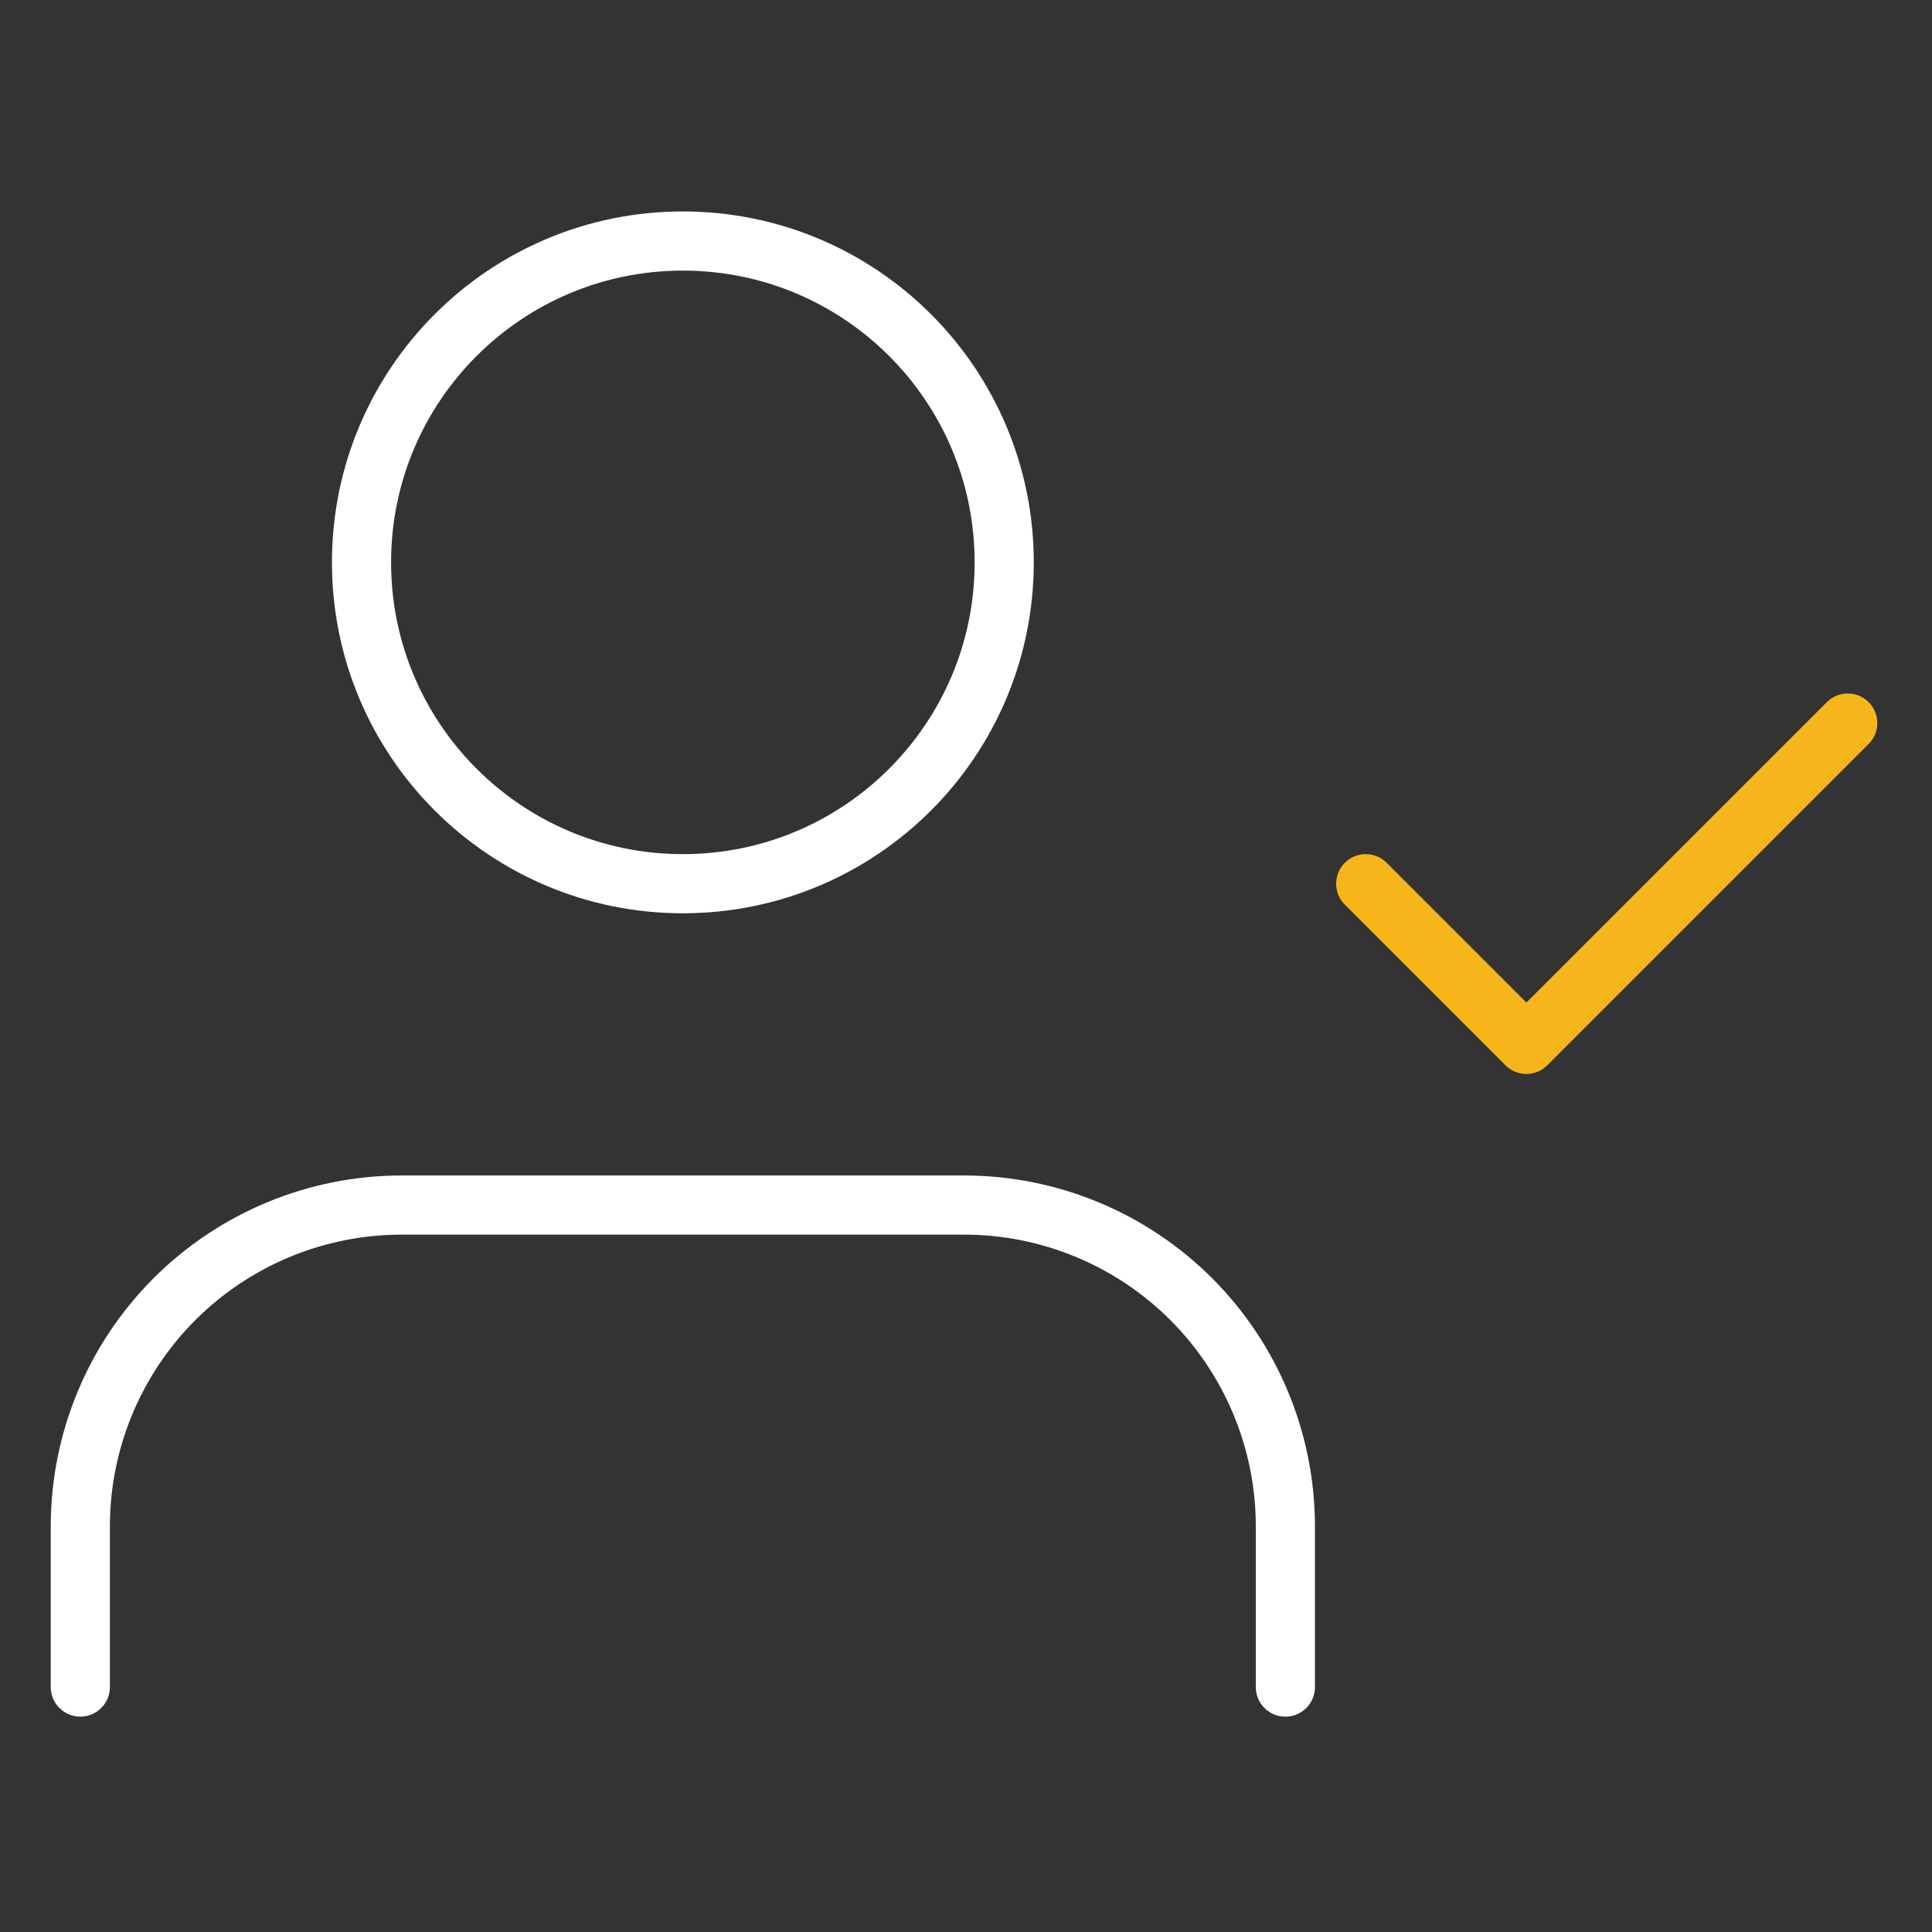 <svg width="49" height="49" viewBox="0 0 49 49" fill="none" xmlns="http://www.w3.org/2000/svg">
<rect x="0" y="0" width="49" height="49" fill="#333333" stroke="none"/>
<path d="M32.6 42.788V38.713C32.6 36.552 31.741 34.479 30.213 32.95C28.685 31.422 26.612 30.563 24.45 30.563H10.187C8.026 30.563 5.953 31.422 4.424 32.95C2.896 34.479 2.037 36.552 2.037 38.713V42.788" stroke="white" stroke-width="1.5" stroke-linecap="round" stroke-linejoin="round"/>
<path d="M17.319 22.413C21.82 22.413 25.469 18.764 25.469 14.263C25.469 9.761 21.82 6.113 17.319 6.113C12.818 6.113 9.169 9.761 9.169 14.263C9.169 18.764 12.818 22.413 17.319 22.413Z" stroke="white" stroke-width="1.5" stroke-linecap="round" stroke-linejoin="round"/>
<path d="M34.638 22.413L38.713 26.488L46.863 18.338" stroke="#F6B61B" stroke-width="1.5" stroke-linecap="round" stroke-linejoin="round"/>
</svg>
